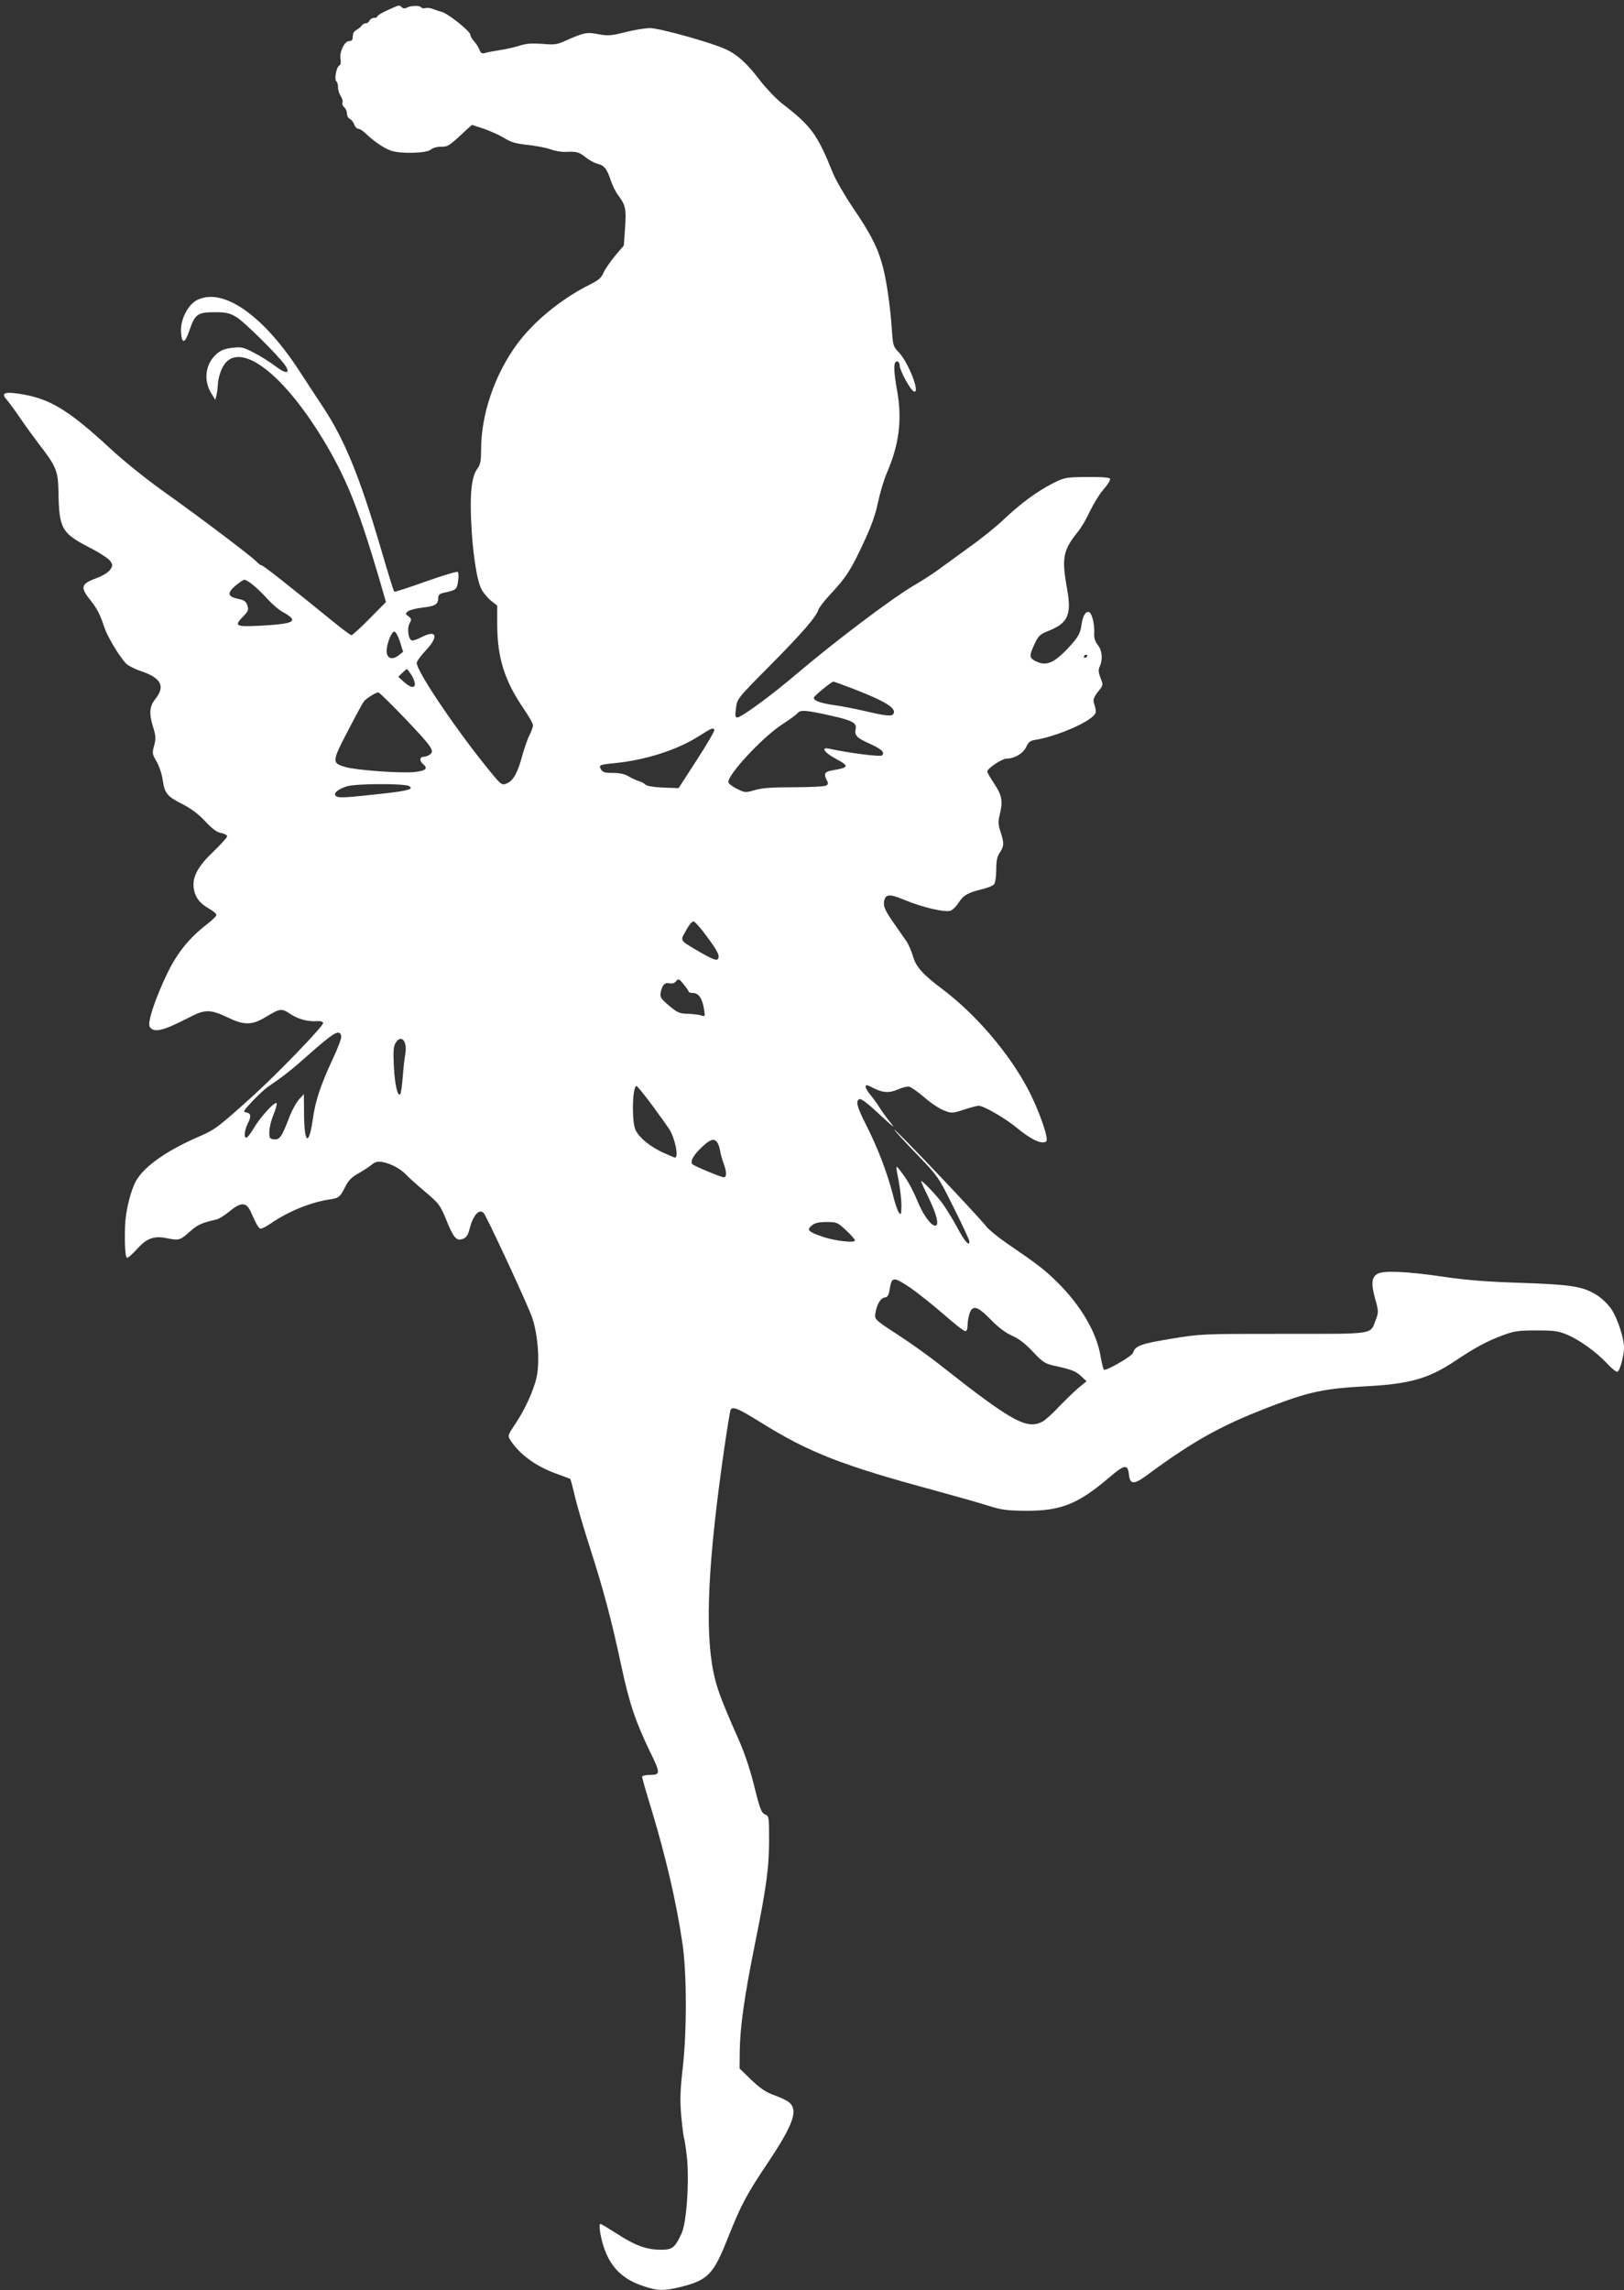 <?xml version="1.0" standalone="no"?>
<!DOCTYPE svg PUBLIC "-//W3C//DTD SVG 20010904//EN"
 "http://www.w3.org/TR/2001/REC-SVG-20010904/DTD/svg10.dtd">
<svg version="1.0" xmlns="http://www.w3.org/2000/svg"
 width="908pt" height="1280pt" viewBox="0 0 908 1280"
 preserveAspectRatio="xMidYMid meet">
<rect x="0" y="0" width="908" height="1280" fill="#333333" stroke="none"/>
<g transform="translate(0,1280) scale(0.1,-0.1)"
fill="#ffffff" stroke="none">
<path d="M2200 12758 c-54 -23 -90 -43 -90 -50 0 -5 -9 -8 -19 -8 -10 0 -21
-7 -25 -15 -3 -8 -12 -15 -20 -15 -8 0 -19 -6 -23 -12 -4 -7 -17 -18 -28 -24
-11 -6 -21 -17 -21 -25 -1 -8 -2 -20 -3 -26 0 -7 -9 -13 -20 -13 -25 0 -55
-63 -47 -101 3 -18 1 -31 -8 -36 -16 -10 -28 -80 -15 -88 5 -4 9 -18 9 -33 0
-15 7 -37 15 -49 8 -12 13 -28 10 -36 -3 -7 1 -20 10 -27 8 -7 15 -23 15 -35
0 -13 7 -25 15 -29 8 -3 20 -17 25 -31 5 -14 16 -25 23 -25 8 0 25 -10 38 -23
48 -46 106 -86 145 -99 54 -19 200 -15 223 6 10 9 34 16 55 16 42 0 43 0 149
99 l26 23 67 -22 c37 -13 88 -36 114 -52 37 -23 65 -31 131 -38 46 -5 104 -16
129 -25 24 -9 60 -15 80 -14 62 3 77 0 114 -30 20 -16 50 -32 65 -36 38 -8 55
-29 75 -91 9 -28 28 -66 42 -85 42 -55 46 -77 39 -182 l-7 -99 -50 -59 c-27
-33 -56 -75 -64 -94 -11 -27 -28 -42 -77 -66 -158 -79 -311 -204 -405 -331
-126 -171 -202 -393 -202 -590 0 -63 -4 -84 -20 -106 -32 -43 -43 -132 -36
-287 7 -174 31 -336 57 -386 10 -21 35 -51 54 -66 l35 -28 0 -102 c0 -189 41
-319 150 -477 27 -40 50 -80 50 -90 0 -9 -9 -34 -20 -56 -11 -21 -29 -74 -41
-117 -24 -91 -49 -135 -82 -150 -30 -14 -33 -12 -94 62 -182 221 -413 561
-413 610 0 9 23 40 50 69 73 77 63 118 -19 77 -22 -12 -47 -21 -55 -21 -22 0
-32 65 -16 96 12 21 11 26 -6 39 -18 14 -18 16 -2 29 10 7 46 16 79 20 70 7
89 18 89 52 0 18 7 25 28 30 73 16 77 19 83 65 4 24 3 48 -1 52 -4 5 -85 -20
-179 -53 -95 -34 -175 -60 -177 -57 -3 3 -37 112 -75 243 -119 403 -202 606
-323 789 -40 60 -99 151 -131 200 -205 316 -431 472 -575 397 -50 -26 -92
-110 -88 -176 4 -71 22 -68 47 7 31 91 46 102 140 102 64 0 83 -4 121 -26 46
-27 241 -221 275 -272 31 -47 4 -49 -56 -3 -30 23 -84 57 -120 75 -59 31 -69
33 -122 27 -45 -6 -64 -14 -91 -39 -59 -56 -69 -145 -23 -218 l21 -34 7 30 c4
17 7 46 8 65 1 19 10 54 21 78 82 180 348 -17 593 -439 112 -194 177 -360 286
-729 l39 -135 -91 -92 c-50 -51 -96 -93 -102 -93 -6 0 -55 37 -110 82 -240
195 -383 308 -392 308 -6 0 -18 10 -29 21 -24 27 -323 253 -529 399 -88 63
-216 166 -285 230 -241 223 -345 285 -518 310 -78 11 -96 2 -66 -32 12 -13 47
-61 79 -108 32 -47 80 -112 105 -145 94 -121 105 -147 107 -265 3 -203 17
-230 173 -310 55 -28 107 -62 116 -75 15 -23 15 -27 0 -49 -9 -14 -39 -33 -73
-46 -91 -33 -97 -51 -37 -125 38 -48 55 -82 78 -153 17 -50 78 -153 119 -199
11 -12 49 -32 85 -44 113 -38 137 -84 82 -154 -35 -44 -38 -82 -13 -162 14
-46 15 -61 5 -100 -12 -42 -11 -48 14 -90 14 -25 30 -71 34 -105 11 -73 25
-90 115 -135 46 -24 87 -55 123 -94 39 -42 64 -60 88 -65 19 -3 34 -12 34 -18
0 -7 -34 -44 -75 -84 -88 -83 -120 -142 -112 -205 7 -51 33 -86 85 -115 23
-13 42 -29 42 -36 0 -6 -22 -28 -48 -48 -103 -79 -170 -161 -227 -279 -69
-144 -112 -275 -98 -298 23 -36 75 -23 224 54 84 44 116 44 208 0 96 -46 138
-46 214 -1 84 51 91 52 143 17 44 -29 101 -43 153 -38 13 1 26 -4 28 -10 5
-14 -252 -281 -397 -412 -191 -172 -207 -184 -294 -222 -197 -85 -327 -180
-365 -268 -29 -67 -50 -166 -52 -237 -3 -111 2 -174 12 -174 6 0 31 22 56 50
52 58 94 74 163 60 71 -14 76 -13 130 35 45 40 66 50 150 69 14 3 47 24 74 46
64 53 94 52 119 -5 32 -72 42 -88 53 -92 6 -2 33 12 61 31 96 66 223 117 325
132 52 7 60 13 91 76 15 30 36 51 68 68 25 14 58 35 74 48 23 19 37 22 64 17
48 -9 101 -38 131 -70 14 -15 62 -58 107 -96 75 -63 84 -75 114 -147 44 -110
60 -129 95 -117 22 8 30 20 40 58 21 84 62 121 85 77 60 -115 245 -516 265
-576 32 -96 43 -246 24 -332 -16 -73 -66 -183 -120 -262 -39 -58 -42 -65 -29
-85 50 -81 145 -151 258 -191 42 -15 78 -29 80 -30 1 -2 14 -47 26 -101 13
-54 51 -183 85 -288 75 -235 117 -390 174 -657 46 -213 79 -310 162 -482 57
-116 57 -126 -1 -126 -25 0 -45 -5 -45 -11 0 -5 22 -84 50 -174 84 -277 143
-533 176 -760 24 -164 25 -487 1 -695 -14 -126 -16 -177 -8 -268 6 -62 13
-117 15 -121 3 -5 10 -51 16 -103 15 -131 -1 -372 -29 -430 -37 -81 -52 -93
-118 -92 -78 0 -143 24 -243 89 -47 30 -88 55 -93 55 -12 0 2 -87 24 -144 39
-105 105 -167 218 -204 80 -27 114 -27 215 -2 144 37 177 71 256 273 74 185
104 242 223 419 111 165 152 252 142 300 -8 34 -29 49 -110 79 -44 16 -77 39
-125 85 l-65 63 1 98 c2 136 26 306 84 593 66 326 80 432 80 589 0 128 -1 132
-23 140 -19 8 -28 29 -59 154 -22 91 -55 190 -88 264 -99 224 -122 286 -141
377 -49 239 -30 627 61 1254 16 112 32 207 35 213 13 20 44 6 170 -72 268
-167 452 -239 970 -379 121 -33 258 -72 305 -87 73 -23 103 -26 210 -27 194 0
288 38 464 188 84 72 102 74 108 14 6 -56 28 -57 102 -2 273 201 428 285 727
397 181 68 276 87 480 98 261 13 365 42 520 146 106 71 173 107 259 139 66 25
89 28 190 28 97 0 123 -3 170 -23 70 -29 162 -95 224 -160 26 -29 53 -50 59
-48 14 4 37 90 37 136 0 52 -36 162 -70 213 -17 26 -52 60 -78 77 -79 51 -141
61 -427 71 -190 6 -308 15 -440 35 -200 29 -328 35 -362 16 -34 -18 -38 -54
-15 -138 20 -71 20 -78 5 -117 -34 -87 6 -81 -516 -81 -460 0 -463 0 -632 -28
-169 -28 -198 -39 -210 -78 -7 -20 -153 -104 -163 -94 -4 3 -12 38 -19 77 -22
132 -112 285 -245 415 -66 65 -111 100 -270 208 -54 37 -110 82 -125 102 -59
73 -513 551 -513 539 0 -3 55 -64 123 -134 123 -128 123 -128 210 -303 48 -96
87 -180 87 -187 0 -31 -26 -1 -69 79 -25 47 -63 107 -83 135 -37 50 -118 133
-118 122 0 -4 20 -48 45 -99 43 -89 57 -149 34 -149 -24 0 -67 59 -98 134 -33
78 -60 126 -100 176 -25 30 -24 33 -6 -63 8 -43 15 -104 15 -135 -1 -50 -2
-55 -14 -39 -8 10 -24 57 -35 104 -31 120 -84 259 -148 385 -53 104 -61 137
-36 145 7 3 41 -22 75 -53 35 -32 76 -70 92 -84 28 -24 28 -23 -5 18 -19 24
-43 58 -54 76 -11 18 -32 47 -47 65 -16 18 -28 39 -28 47 0 12 5 12 33 -2 60
-32 97 -35 147 -13 24 11 54 18 65 15 11 -3 49 -30 84 -60 35 -31 84 -63 108
-72 43 -17 47 -17 112 4 37 12 74 22 83 22 27 0 150 -71 210 -121 82 -68 141
-96 167 -79 18 10 -38 171 -100 290 -106 202 -291 419 -478 560 -114 86 -149
125 -167 187 -8 28 -25 67 -38 85 -13 18 -46 67 -75 108 -39 56 -51 82 -49
104 5 49 26 53 111 18 101 -43 232 -73 262 -62 12 5 32 25 45 45 25 41 54 57
130 75 30 7 61 19 68 28 7 9 12 44 12 81 0 49 5 74 20 96 24 36 25 52 4 116
-13 40 -14 57 -5 93 19 78 14 109 -29 174 -22 33 -40 64 -40 70 0 17 82 72
107 72 45 0 92 28 110 64 13 29 24 37 52 41 96 15 246 74 309 121 34 27 35 32
17 89 -4 15 3 32 24 59 30 37 30 38 14 77 -12 32 -13 45 -4 65 18 39 13 89
-11 119 -16 20 -22 40 -20 69 2 55 -15 116 -33 116 -19 0 -32 -25 -40 -82 -6
-38 -18 -59 -61 -107 -88 -97 -134 -117 -194 -86 -36 19 -37 28 -6 95 22 48
30 55 83 76 105 43 125 90 99 233 -31 172 -23 215 59 317 19 22 50 75 69 117
20 41 54 97 76 122 23 26 39 52 37 59 -3 7 -43 11 -128 10 -121 -1 -126 -2
-194 -36 -88 -45 -179 -112 -275 -203 -41 -39 -124 -106 -185 -149 -60 -44
-135 -98 -165 -120 -30 -23 -98 -68 -152 -99 -125 -74 -438 -310 -663 -501
-139 -118 -301 -236 -323 -236 -11 0 -13 10 -7 53 7 52 8 54 190 237 185 187
258 272 271 313 4 12 35 52 69 88 86 92 114 136 184 287 43 92 67 159 80 225
11 52 33 125 49 163 69 158 87 298 58 459 -21 116 -21 165 -1 165 9 0 15 -9
15 -22 0 -28 61 -140 80 -146 37 -13 -30 161 -84 218 -32 33 -34 39 -40 135
-10 140 -33 294 -58 373 -28 93 -65 162 -161 304 -46 68 -96 155 -111 193 -86
214 -120 261 -284 387 -33 26 -87 83 -120 125 -74 98 -130 149 -197 179 -81
37 -364 116 -420 117 -27 0 -90 -10 -140 -23 -80 -20 -96 -21 -150 -11 -64 13
-81 9 -189 -39 -41 -19 -59 -21 -125 -15 -57 4 -88 2 -126 -10 -27 -9 -77 -20
-110 -25 -33 -5 -70 -12 -82 -16 -18 -5 -25 -1 -32 17 -5 13 -18 35 -30 48
-12 13 -21 29 -21 36 0 21 -133 126 -165 130 -5 1 -23 7 -39 13 -16 7 -37 10
-46 7 -10 -3 -21 -2 -24 3 -7 12 -56 12 -80 0 -12 -7 -22 -6 -29 1 -13 13 -14
13 -47 -1z m-788 -3225 c20 -16 58 -52 84 -81 26 -29 63 -61 84 -72 20 -10 42
-26 49 -34 20 -24 -22 -35 -170 -43 -145 -7 -152 -3 -98 53 27 28 30 36 22 60
-8 23 -18 30 -52 37 -58 12 -63 32 -15 73 21 18 44 33 50 34 6 0 27 -12 46
-27z m824 -319 l18 -57 -24 -19 c-34 -27 -64 -20 -68 16 -4 36 25 116 43 116
7 0 21 -25 31 -56z m3844 -78 c0 -3 -4 -8 -10 -11 -5 -3 -10 -1 -10 4 0 6 5
11 10 11 6 0 10 -2 10 -4z m-3780 -108 c40 -67 15 -90 -41 -40 l-32 29 21 21
c12 12 24 22 27 22 3 0 14 -15 25 -32z m2471 -78 c183 -71 243 -109 224 -140
-9 -15 -40 -12 -160 16 -60 14 -140 29 -178 34 -69 10 -107 24 -107 40 0 9 98
90 110 90 4 0 54 -18 111 -40z m-2510 -162 c156 -164 170 -185 143 -205 -10
-7 -26 -13 -36 -13 -22 0 -24 -23 -3 -40 30 -25 17 -38 -47 -45 -76 -8 -326
10 -387 28 -76 22 -76 29 13 200 43 83 84 158 90 166 13 17 67 51 81 51 6 0
71 -64 146 -142z m2394 10 c112 -25 137 -40 129 -73 -8 -34 7 -50 77 -81 67
-30 88 -49 71 -66 -9 -9 -179 12 -299 38 -45 9 -23 -23 37 -55 80 -43 79 -50
-12 -66 -46 -7 -54 -19 -37 -52 11 -20 11 -26 -1 -33 -8 -6 -90 -10 -181 -10
-122 0 -179 -4 -219 -16 -52 -15 -55 -15 -97 6 -25 12 -47 28 -50 36 -13 35
189 254 303 327 39 25 77 53 84 62 16 19 49 16 195 -17z m-661 -77 c3 -5 -41
-80 -97 -167 l-103 -159 -84 3 c-53 2 -90 8 -100 16 -8 8 -26 17 -40 21 -14 4
-39 16 -56 26 -21 13 -50 19 -87 19 -46 0 -58 4 -67 20 -13 24 -10 26 80 35
169 17 345 73 465 149 76 48 81 50 89 37z m-1706 -315 c26 -16 -4 -25 -133
-40 -216 -24 -259 -27 -274 -17 -22 14 3 38 58 56 51 16 325 17 349 1z m1661
-836 c65 -87 79 -116 63 -132 -7 -7 -35 4 -89 35 -128 75 -121 65 -88 125 15
29 34 52 42 52 7 0 40 -36 72 -80z m-99 -312 c0 -4 11 -8 25 -8 31 0 52 -31
61 -89 7 -43 7 -44 -17 -36 -13 4 -47 8 -75 9 -44 1 -57 6 -103 45 -47 40 -52
48 -47 74 8 42 24 58 50 51 14 -3 28 1 36 12 13 15 17 14 42 -17 15 -18 28
-37 28 -41z m-1942 -251 c2 -9 -20 -68 -49 -129 -68 -147 -96 -232 -110 -333
-22 -155 -48 -139 -49 30 l-1 110 -28 -31 c-15 -17 -41 -64 -56 -105 -39 -102
-52 -121 -84 -117 -23 3 -26 7 -25 44 0 23 11 65 23 94 12 28 20 57 18 63 -5
17 -88 -71 -127 -137 -19 -33 -39 -57 -45 -55 -12 5 -7 46 11 81 20 38 17 56
-8 60 -21 3 -18 8 32 62 30 32 69 68 86 80 88 60 136 98 218 171 157 139 186
156 194 112z m358 -43 c4 -13 3 -39 0 -57 -4 -17 -10 -73 -14 -124 -4 -50 -10
-95 -14 -99 -15 -15 -31 55 -36 158 -4 89 -2 112 12 132 19 30 43 25 52 -10z
m1380 -341 c44 -60 87 -120 96 -134 33 -53 54 -159 32 -159 -3 0 -33 13 -67
28 -71 33 -131 81 -153 125 -23 44 -19 247 5 247 4 0 43 -48 87 -107z m363
-206 c6 -8 14 -29 17 -48 3 -19 12 -51 20 -72 17 -46 18 -77 1 -77 -15 0 -157
59 -174 72 -18 14 5 55 56 101 44 40 62 45 80 24z m721 -493 c28 -26 50 -51
50 -57 0 -16 -118 -2 -184 22 -78 27 -87 37 -57 62 17 14 39 19 83 19 56 0 61
-2 108 -46z m362 -323 c40 -28 122 -93 182 -145 60 -53 115 -96 123 -96 8 0
13 12 13 34 0 18 5 47 11 65 17 49 45 41 119 -35 43 -44 84 -75 120 -90 38
-17 74 -45 115 -89 51 -55 68 -66 110 -76 108 -24 127 -31 158 -59 l32 -30
-45 -37 c-25 -21 -74 -69 -110 -106 -35 -38 -77 -75 -92 -83 -87 -45 -169 0
-563 310 -66 53 -177 132 -248 178 -125 81 -127 84 -123 115 7 50 29 88 52 91
17 2 23 13 28 44 12 74 19 75 118 9z"/>
</g>
</svg>
